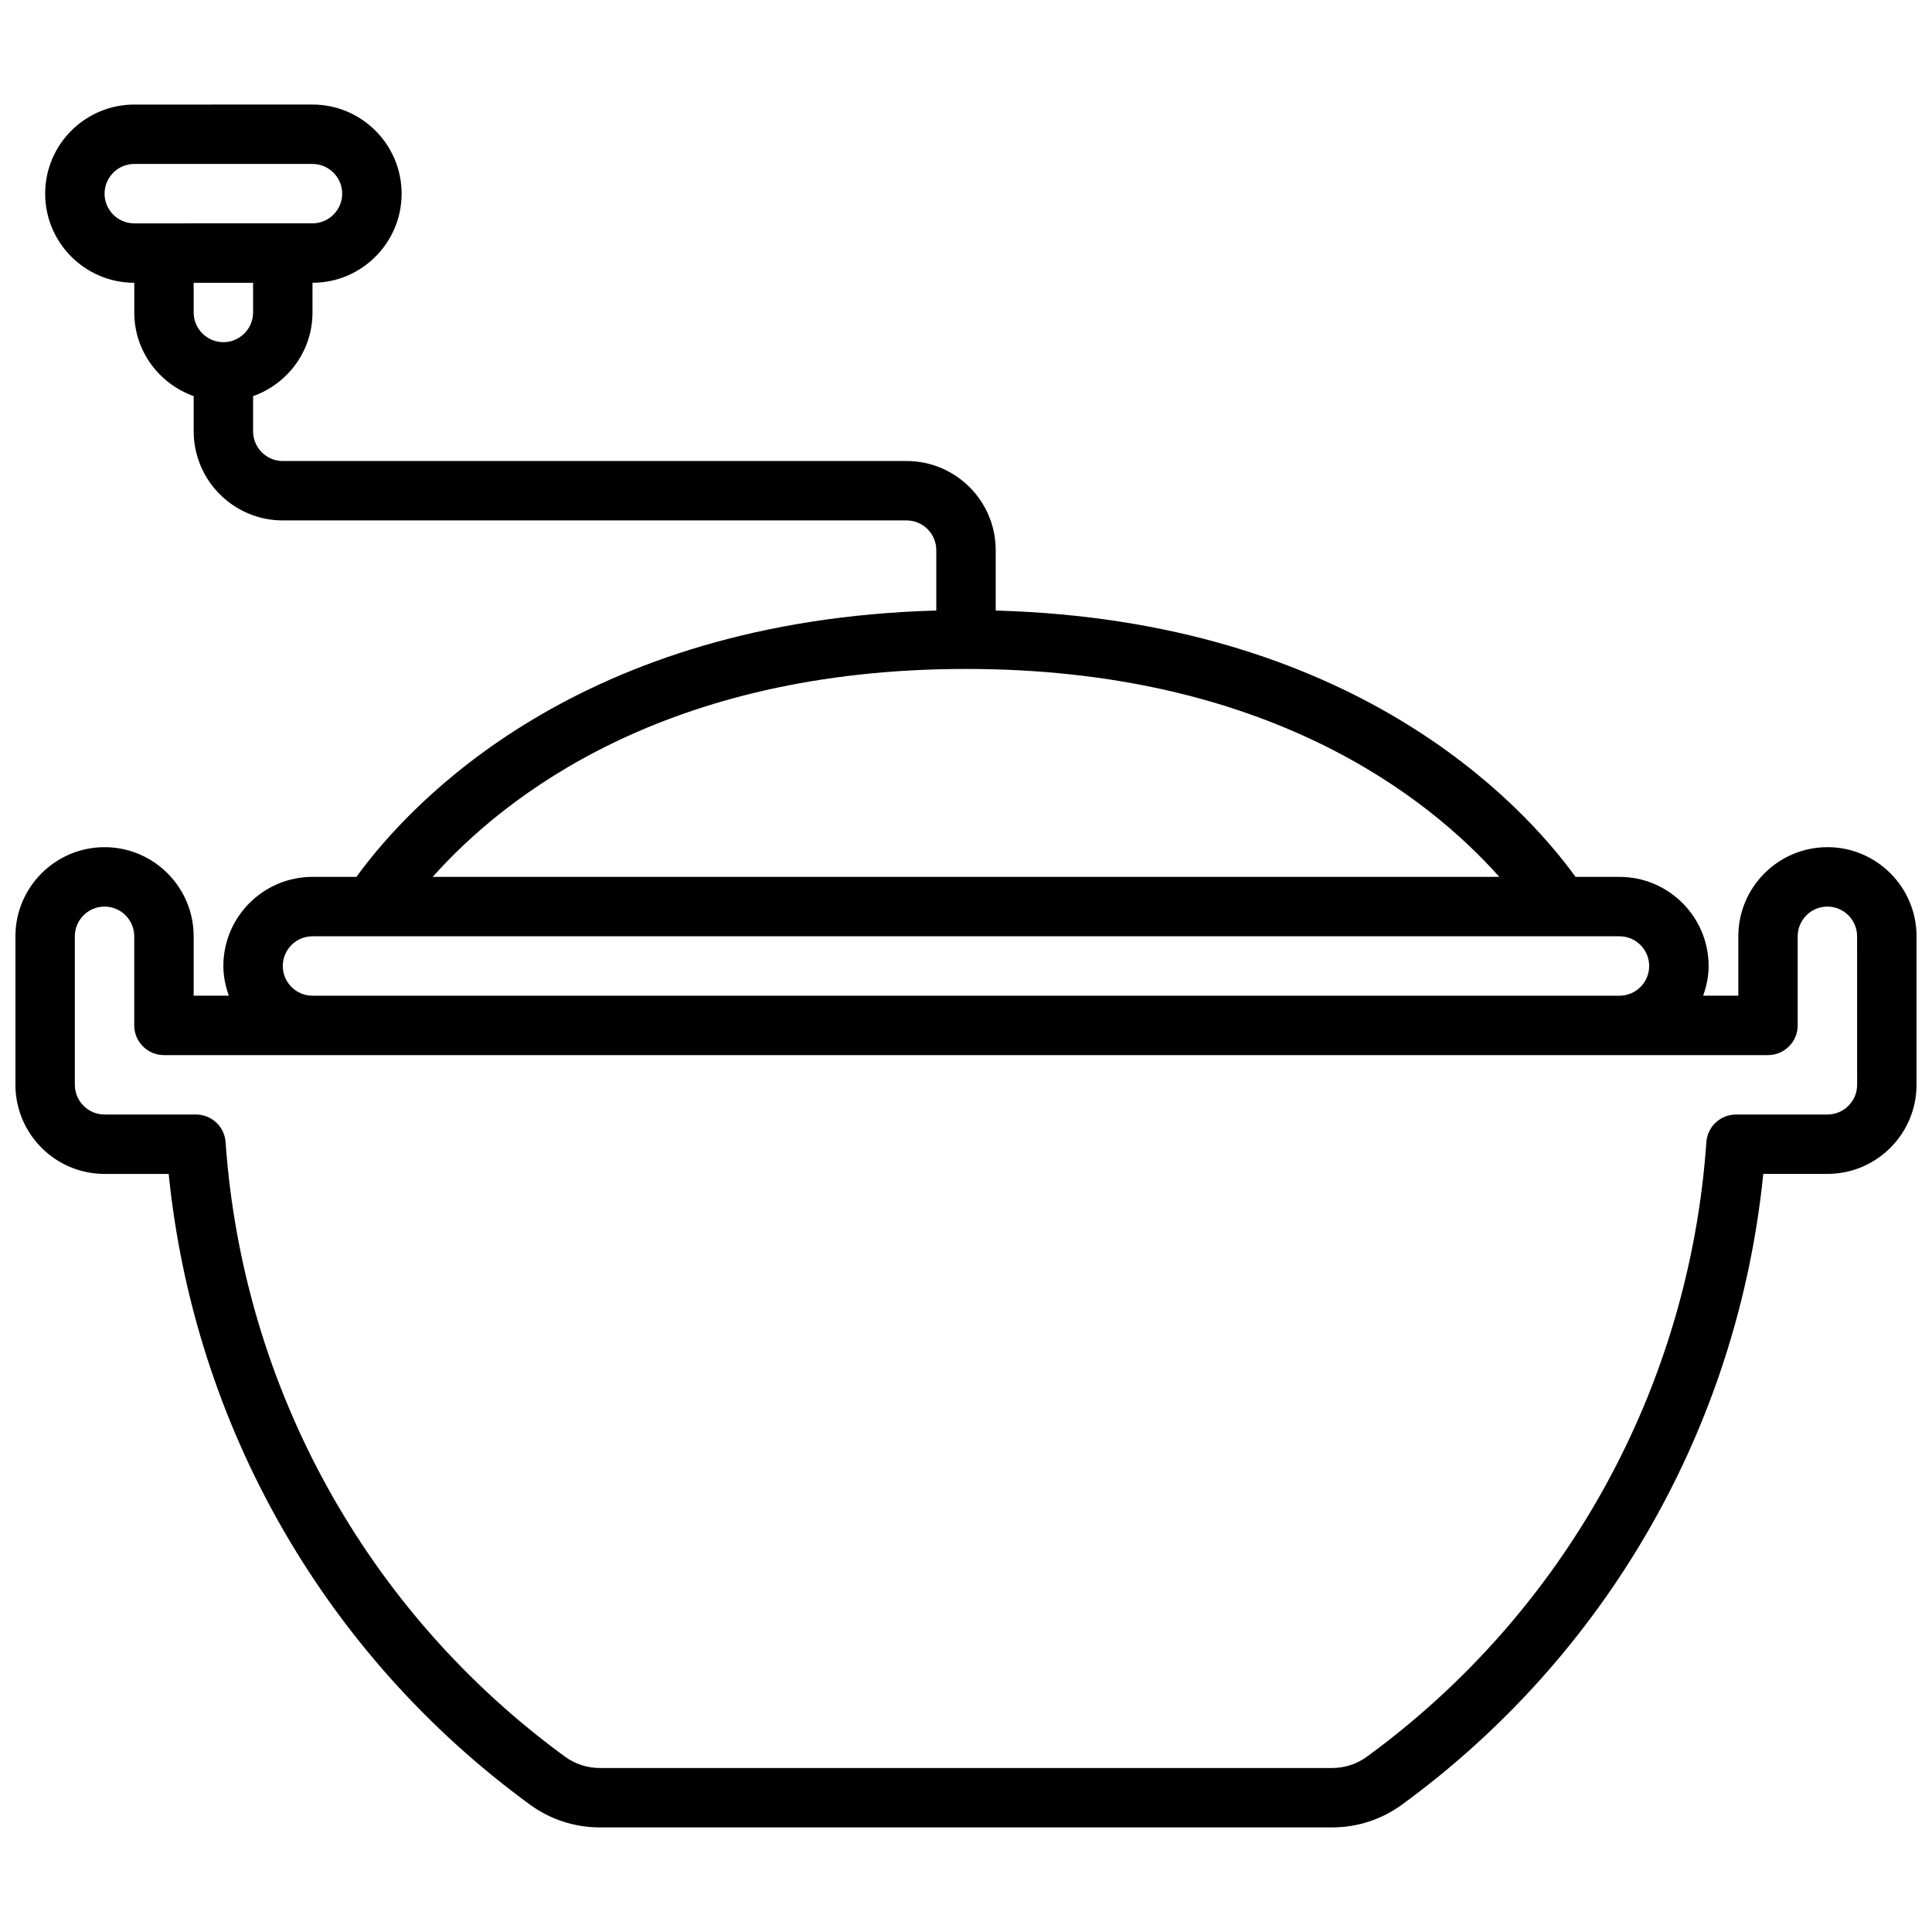 <?xml version="1.0" encoding="UTF-8"?>
<!-- Uploaded to: SVG Repo, www.svgrepo.com, Generator: SVG Repo Mixer Tools -->
<svg width="800px" height="800px" version="1.1" viewBox="144 144 512 512" xmlns="http://www.w3.org/2000/svg">
 <defs>
  <clipPath id="a">
   <path d="m148.09 171h503.81v458h-503.81z"/>
  </clipPath>
 </defs>
 <g clip-path="url(#a)">
  <path d="m628.29 368.51c-13.02 0-23.617 10.598-23.617 23.617v15.742h-9.32c0.879-2.473 1.449-5.094 1.449-7.871 0-13.02-10.598-23.617-23.617-23.617h-11.645c-14.461-19.926-59.281-67.977-153.67-70.582v-16.012c0-13.02-10.598-23.617-23.617-23.617l-165.31 0.004c-4.336 0-7.871-3.535-7.871-7.871v-9.32c9.148-3.266 15.742-11.918 15.742-22.168v-7.875c13.02 0 23.617-10.598 23.617-23.617s-10.598-23.617-23.617-23.617l-47.23 0.004c-13.02 0-23.617 10.594-23.617 23.613s10.598 23.617 23.617 23.617v7.871c0 10.25 6.598 18.902 15.742 22.16v9.328c0 13.02 10.598 23.617 23.617 23.617h165.31c4.336 0 7.871 3.535 7.871 7.871v16.012c-94.383 2.606-139.21 50.656-153.67 70.582h-11.645c-13.02 0-23.617 10.598-23.617 23.617 0 2.777 0.566 5.398 1.457 7.871h-9.328v-15.742c0-13.02-10.598-23.617-23.617-23.617s-23.617 10.598-23.617 23.617v39.359c0 13.02 10.598 23.617 23.617 23.617h16.996c6.746 66.793 41.336 127.39 95.699 167.11 5.434 3.969 11.855 6.07 18.578 6.07h194.02c6.723 0 13.145-2.102 18.586-6.07 54.359-39.73 88.957-100.32 95.703-167.12h16.996c13.02 0 23.617-10.598 23.617-23.617v-39.359c-0.004-13.02-10.598-23.613-23.617-23.613zm-456.58-173.19c0-4.336 3.535-7.871 7.871-7.871h47.23c4.336 0 7.871 3.535 7.871 7.871 0 4.336-3.535 7.871-7.871 7.871l-47.23 0.004c-4.336 0-7.871-3.535-7.871-7.875zm39.359 23.617v7.871c0 4.336-3.535 7.871-7.871 7.871-4.336 0-7.871-3.535-7.871-7.871l-0.004-7.871zm188.93 102.34c79.719 0 122.41 33.859 141.34 55.105h-282.67c18.926-21.246 61.613-55.105 141.34-55.105zm-181.06 78.723c0-4.336 3.535-7.871 7.871-7.871h346.37c4.336 0 7.871 3.535 7.871 7.871s-3.535 7.871-7.871 7.871h-346.37c-4.336 0-7.871-3.535-7.871-7.871zm417.22 31.488c0 4.336-3.535 7.871-7.871 7.871h-24.223c-4.133 0-7.566 3.195-7.856 7.32-4.551 65.039-37.32 124.39-89.906 162.82-2.719 1.992-5.938 3.039-9.293 3.039h-194.03c-3.363 0-6.574-1.047-9.289-3.031-52.586-38.445-85.355-97.793-89.906-162.83-0.293-4.125-3.723-7.32-7.856-7.32h-24.223c-4.336 0-7.871-3.535-7.871-7.871v-39.359c0-4.336 3.535-7.871 7.871-7.871 4.336 0 7.871 3.535 7.871 7.871v23.617c0 4.344 3.527 7.871 7.871 7.871h425.09c4.344 0 7.871-3.527 7.871-7.871v-23.617c0-4.336 3.535-7.871 7.871-7.871 4.336 0 7.871 3.535 7.871 7.871z"/>
 </g>
</svg>